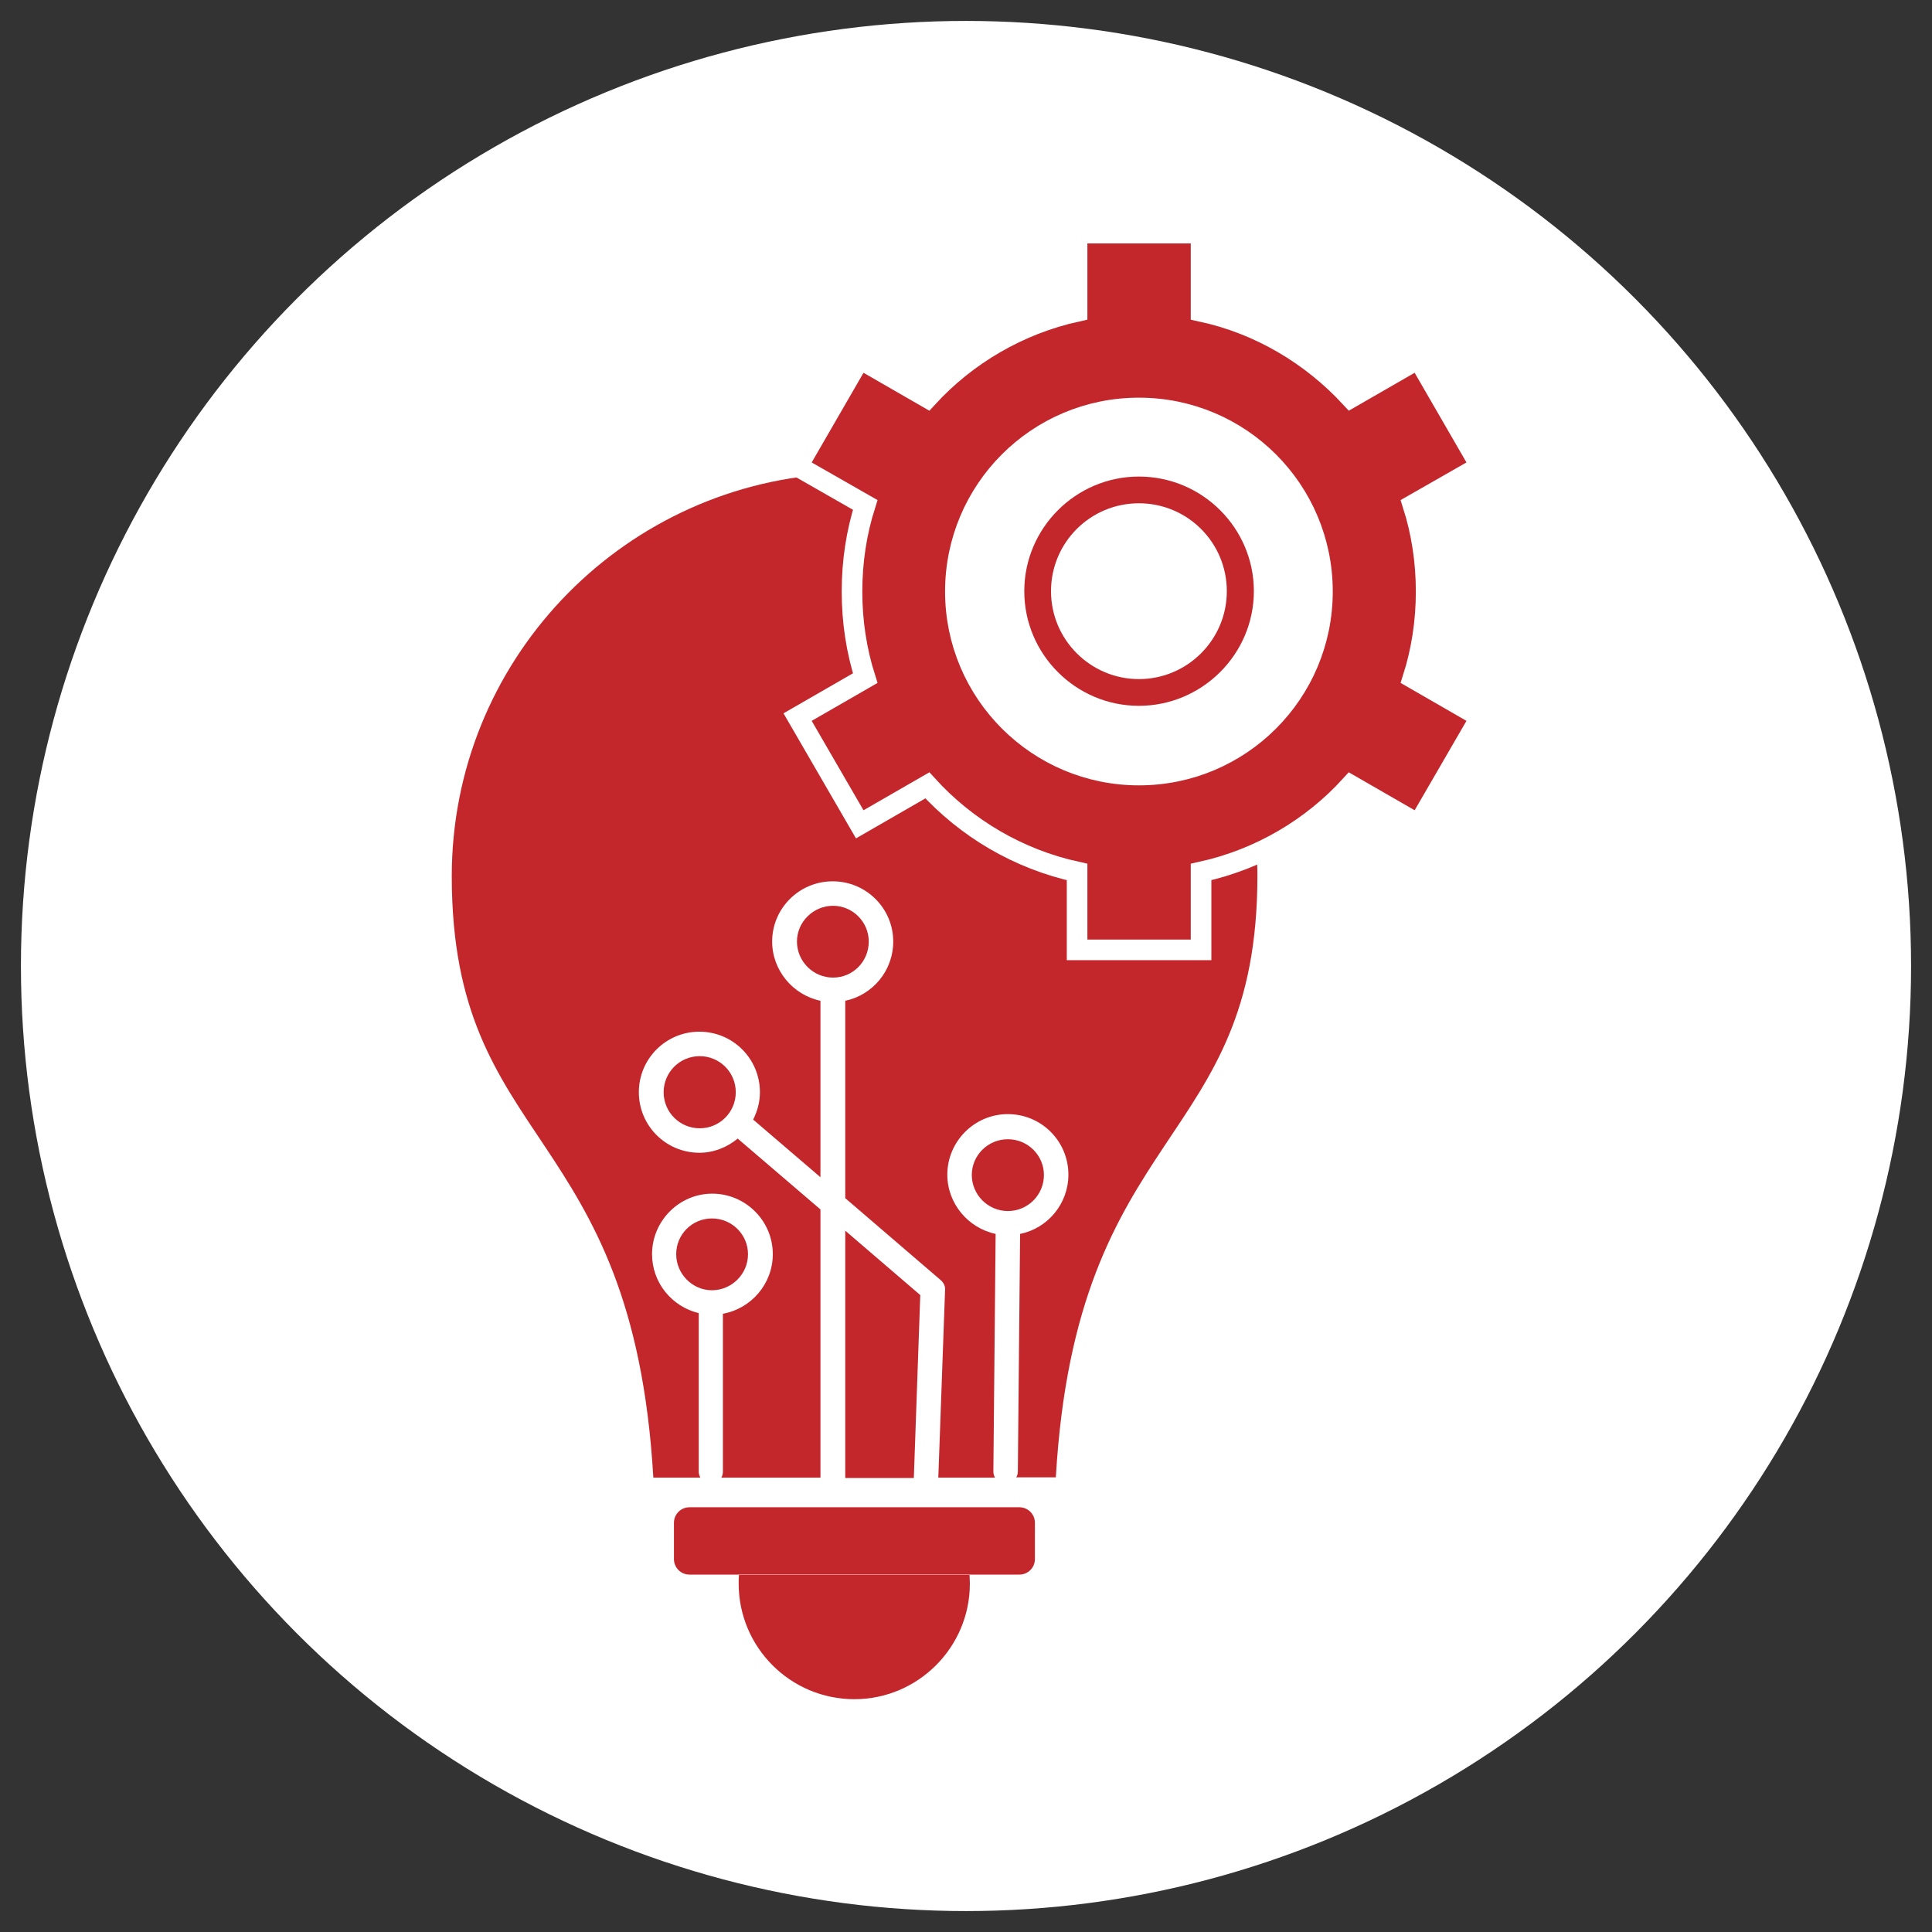 <?xml version="1.0" encoding="UTF-8"?>
<svg id="Layer_1" xmlns="http://www.w3.org/2000/svg" viewBox="0 0 60 60">
  <rect x="0" y="0" width="60" height="60" fill="#333333" stroke="none"/>
  <defs>
    <style>
      .cls-1 {
        fill: #fff;
      }

      .cls-2, .cls-3 {
        fill: #c3272b;
      }

      .cls-3 {
        stroke: #fff;
        stroke-miterlimit: 10;
        stroke-width: .64px;
      }
    </style>
  </defs>
  <circle class="cls-1" cx="30" cy="30" r="29.35"/>
  <g>
    <path class="cls-2" d="M21.41,46.81h10.25c.27,0,.48.22.48.48v1.13c0,.27-.22.48-.48.48h-10.25c-.27,0-.48-.22-.48-.48v-1.13c0-.27.22-.48.48-.48Z"/>
    <path class="cls-2" d="M30.11,48.91c0,.09.01.18.01.27,0,1.98-1.61,3.59-3.59,3.59s-3.59-1.61-3.59-3.59c0-.1,0-.18.01-.27h7.16Z"/>
    <g>
      <polygon class="cls-2" points="28.58 40.22 26.25 38.22 26.25 45.9 28.38 45.9 28.58 40.22"/>
      <path class="cls-2" d="M32.42,36.49c0-.61-.5-1.11-1.12-1.11s-1.12.5-1.12,1.11.5,1.12,1.12,1.12,1.12-.5,1.12-1.12Z"/>
      <path class="cls-2" d="M23.23,38.95c0-.61-.5-1.11-1.12-1.11s-1.11.5-1.11,1.11.5,1.12,1.11,1.12,1.12-.5,1.12-1.12Z"/>
      <path class="cls-2" d="M21.73,32.8c-.62,0-1.12.5-1.12,1.12s.5,1.12,1.12,1.12,1.12-.5,1.12-1.12-.5-1.12-1.12-1.12Z"/>
      <path class="cls-2" d="M38.95,25.69c-.57.28-1.18.49-1.81.64v2.21h-3.51v-2.21c-1.66-.37-3.14-1.24-4.25-2.46l-1.92,1.11-1.76-3.05,1.92-1.11c-.24-.77-.37-1.6-.37-2.46s.13-1.68.37-2.46l-1.92-1.1.05-.08c-6.54.42-11.72,5.85-11.72,12.49,0,8.49,5.62,7.66,6.26,18.68h1.46c-.03-.06-.05-.12-.05-.18v-4.93c-.83-.2-1.45-.94-1.45-1.83,0-1.03.84-1.88,1.87-1.88s1.88.84,1.88,1.88c0,.92-.67,1.69-1.55,1.85v4.91c0,.07-.02.13-.05.18h3.08v-8.33l-2.57-2.2c-.33.27-.74.44-1.19.44-1.04,0-1.88-.84-1.88-1.88s.84-1.88,1.88-1.88,1.88.84,1.88,1.88c0,.31-.08.59-.21.85l2.09,1.79v-5.48c-.85-.18-1.5-.94-1.5-1.84,0-1.03.84-1.87,1.88-1.87s1.88.84,1.88,1.87c0,.91-.64,1.66-1.49,1.84v6.13l2.97,2.55c.09.08.14.19.13.3l-.21,5.83h1.76c-.03-.06-.05-.12-.05-.19l.07-7.38c-.85-.18-1.5-.94-1.5-1.84,0-1.03.84-1.88,1.88-1.88s1.88.84,1.88,1.88c0,.91-.65,1.67-1.5,1.84l-.07,7.38c0,.07-.02.13-.05.18h1.23c.64-11.02,6.26-10.19,6.26-18.68,0-.52-.04-1.02-.1-1.52Z"/>
      <path class="cls-2" d="M26.98,29.24c0-.61-.5-1.11-1.11-1.11s-1.12.5-1.12,1.11.5,1.12,1.12,1.12,1.11-.5,1.11-1.12Z"/>
    </g>
    <g>
      <path class="cls-2" d="M35.37,14.8c-1.96,0-3.56,1.6-3.56,3.56s1.6,3.56,3.56,3.56,3.57-1.6,3.57-3.56-1.6-3.56-3.57-3.56ZM35.37,21.09c-1.5,0-2.73-1.22-2.73-2.73s1.22-2.73,2.73-2.73,2.73,1.22,2.73,2.73-1.23,2.73-2.73,2.73Z"/>
      <path class="cls-3" d="M44.29,18.37c0-.94-.14-1.84-.41-2.69l2.1-1.2-1.93-3.34-2.1,1.21c-1.22-1.32-2.83-2.29-4.65-2.68v-2.43h-3.85v2.43c-1.82.4-3.44,1.36-4.65,2.68l-2.1-1.21-1.93,3.34,2.1,1.2c-.27.85-.41,1.75-.41,2.69s.14,1.84.41,2.69l-2.1,1.21,1.93,3.33,2.1-1.21c1.21,1.33,2.82,2.29,4.65,2.69v2.42h3.85v-2.42c1.82-.4,3.44-1.36,4.65-2.69l2.1,1.21,1.93-3.33-2.1-1.21c.27-.85.41-1.75.41-2.69ZM35.37,24.07c-3.14,0-5.7-2.55-5.7-5.7s2.55-5.7,5.7-5.7,5.7,2.55,5.7,5.7-2.55,5.7-5.7,5.7Z"/>
    </g>
  </g>
</svg>